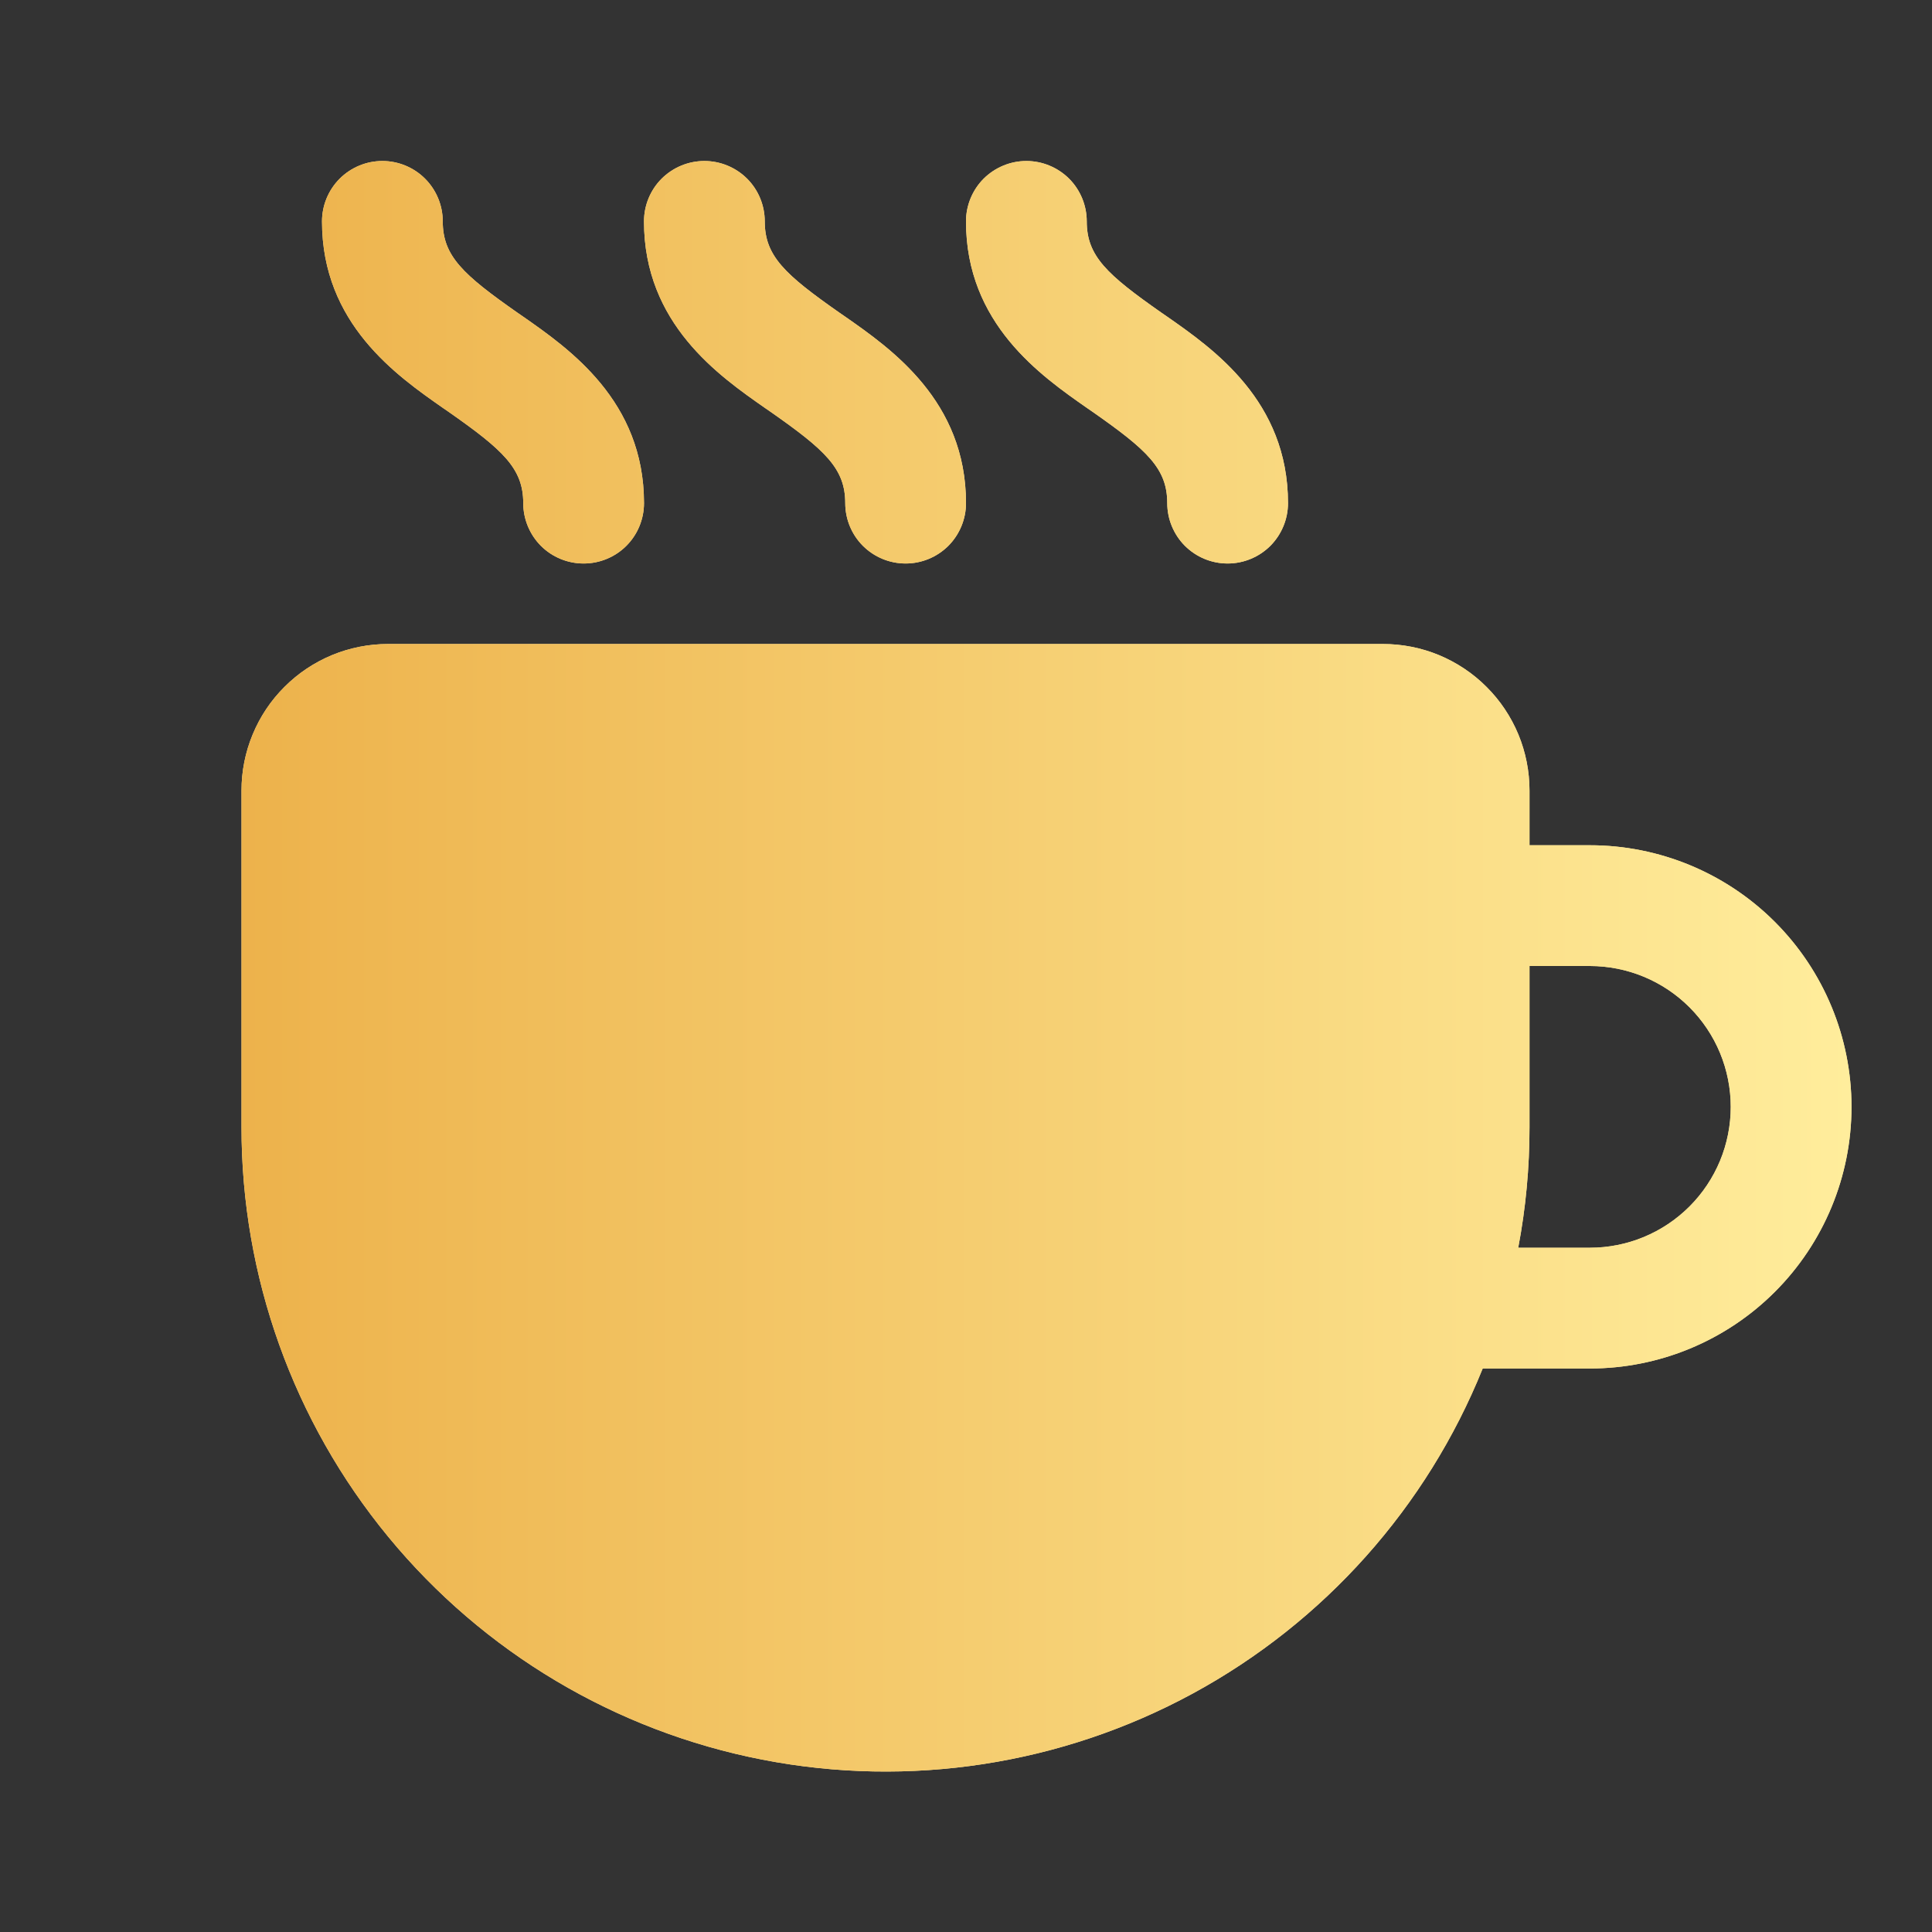 <svg width="36" height="36" viewBox="0 0 36 36" fill="none" xmlns="http://www.w3.org/2000/svg">
<rect x="0" y="0" width="36" height="36" fill="#333333" stroke="none"/>
<path d="M8.25 4.125C8.25 3.827 8.131 3.54 7.92 3.329C7.71 3.119 7.423 3 7.125 3C6.827 3 6.54 3.119 6.33 3.329C6.119 3.54 6 3.827 6 4.125C6 6.03 7.392 7 8.259 7.605L8.355 7.671C9.375 8.385 9.75 8.729 9.75 9.375C9.75 9.673 9.869 9.96 10.079 10.171C10.29 10.382 10.577 10.5 10.875 10.5C11.173 10.5 11.46 10.382 11.671 10.171C11.882 9.96 12 9.673 12 9.375C12 7.47 10.608 6.5 9.741 5.895L9.645 5.829C8.625 5.115 8.25 4.77 8.25 4.125ZM7.231 12C6.873 12 6.517 12.07 6.186 12.207C5.854 12.345 5.553 12.546 5.3 12.8C5.046 13.053 4.845 13.354 4.708 13.686C4.57 14.018 4.5 14.373 4.5 14.732V21C4.498 23.787 5.465 26.487 7.237 28.639C9.008 30.79 11.473 32.257 14.208 32.789C16.944 33.322 19.779 32.885 22.228 31.555C24.676 30.225 26.586 28.084 27.628 25.5H29.625C30.918 25.5 32.158 24.986 33.072 24.072C33.986 23.158 34.5 21.918 34.5 20.625C34.5 19.332 33.986 18.092 33.072 17.178C32.158 16.264 30.918 15.75 29.625 15.75H28.5V14.732C28.5 14.373 28.43 14.018 28.293 13.686C28.155 13.354 27.954 13.053 27.7 12.8C27.447 12.546 27.145 12.345 26.814 12.207C26.483 12.07 26.127 12 25.768 12H7.231ZM29.625 23.25H28.29C28.431 22.508 28.501 21.755 28.5 21V18H29.625C29.97 18 30.311 18.068 30.63 18.2C30.948 18.332 31.237 18.525 31.481 18.769C31.725 19.013 31.918 19.302 32.05 19.62C32.182 19.939 32.25 20.28 32.25 20.625C32.25 20.97 32.182 21.311 32.05 21.63C31.918 21.948 31.725 22.237 31.481 22.481C31.237 22.725 30.948 22.918 30.63 23.05C30.311 23.182 29.97 23.25 29.625 23.25ZM13.125 3C13.423 3 13.71 3.119 13.921 3.329C14.132 3.54 14.25 3.827 14.25 4.125C14.25 4.771 14.625 5.115 15.645 5.829L15.741 5.895C16.608 6.5 18 7.47 18 9.375C18 9.673 17.881 9.96 17.671 10.171C17.459 10.382 17.173 10.5 16.875 10.5C16.577 10.5 16.291 10.382 16.079 10.171C15.868 9.96 15.75 9.673 15.75 9.375C15.75 8.729 15.375 8.385 14.355 7.671L14.259 7.605C13.392 7 12 6.03 12 4.125C12 3.827 12.118 3.54 12.329 3.329C12.54 3.119 12.827 3 13.125 3ZM20.25 4.125C20.25 3.827 20.131 3.54 19.921 3.329C19.709 3.119 19.423 3 19.125 3C18.827 3 18.541 3.119 18.329 3.329C18.119 3.54 18 3.827 18 4.125C18 6.03 19.392 7 20.259 7.605L20.355 7.671C21.375 8.385 21.75 8.729 21.75 9.375C21.75 9.673 21.869 9.96 22.079 10.171C22.291 10.382 22.577 10.5 22.875 10.5C23.173 10.5 23.459 10.382 23.671 10.171C23.881 9.96 24 9.673 24 9.375C24 7.47 22.608 6.5 21.741 5.895L21.645 5.829C20.625 5.115 20.25 4.771 20.25 4.125Z" fill="#FFE8A7"/>
<path d="M8.25 4.125C8.25 3.827 8.131 3.54 7.92 3.329C7.71 3.119 7.423 3 7.125 3C6.827 3 6.54 3.119 6.33 3.329C6.119 3.54 6 3.827 6 4.125C6 6.03 7.392 7 8.259 7.605L8.355 7.671C9.375 8.385 9.75 8.729 9.75 9.375C9.75 9.673 9.869 9.96 10.079 10.171C10.29 10.382 10.577 10.5 10.875 10.5C11.173 10.5 11.46 10.382 11.671 10.171C11.882 9.96 12 9.673 12 9.375C12 7.47 10.608 6.5 9.741 5.895L9.645 5.829C8.625 5.115 8.25 4.77 8.25 4.125ZM7.231 12C6.873 12 6.517 12.07 6.186 12.207C5.854 12.345 5.553 12.546 5.3 12.8C5.046 13.053 4.845 13.354 4.708 13.686C4.57 14.018 4.5 14.373 4.5 14.732V21C4.498 23.787 5.465 26.487 7.237 28.639C9.008 30.79 11.473 32.257 14.208 32.789C16.944 33.322 19.779 32.885 22.228 31.555C24.676 30.225 26.586 28.084 27.628 25.5H29.625C30.918 25.5 32.158 24.986 33.072 24.072C33.986 23.158 34.5 21.918 34.5 20.625C34.5 19.332 33.986 18.092 33.072 17.178C32.158 16.264 30.918 15.75 29.625 15.75H28.5V14.732C28.5 14.373 28.43 14.018 28.293 13.686C28.155 13.354 27.954 13.053 27.7 12.8C27.447 12.546 27.145 12.345 26.814 12.207C26.483 12.07 26.127 12 25.768 12H7.231ZM29.625 23.25H28.29C28.431 22.508 28.501 21.755 28.5 21V18H29.625C29.97 18 30.311 18.068 30.63 18.2C30.948 18.332 31.237 18.525 31.481 18.769C31.725 19.013 31.918 19.302 32.05 19.62C32.182 19.939 32.25 20.28 32.25 20.625C32.25 20.97 32.182 21.311 32.05 21.63C31.918 21.948 31.725 22.237 31.481 22.481C31.237 22.725 30.948 22.918 30.63 23.05C30.311 23.182 29.97 23.25 29.625 23.25ZM13.125 3C13.423 3 13.71 3.119 13.921 3.329C14.132 3.54 14.25 3.827 14.25 4.125C14.25 4.771 14.625 5.115 15.645 5.829L15.741 5.895C16.608 6.5 18 7.47 18 9.375C18 9.673 17.881 9.96 17.671 10.171C17.459 10.382 17.173 10.5 16.875 10.5C16.577 10.5 16.291 10.382 16.079 10.171C15.868 9.96 15.75 9.673 15.75 9.375C15.75 8.729 15.375 8.385 14.355 7.671L14.259 7.605C13.392 7 12 6.03 12 4.125C12 3.827 12.118 3.54 12.329 3.329C12.54 3.119 12.827 3 13.125 3ZM20.25 4.125C20.25 3.827 20.131 3.54 19.921 3.329C19.709 3.119 19.423 3 19.125 3C18.827 3 18.541 3.119 18.329 3.329C18.119 3.54 18 3.827 18 4.125C18 6.03 19.392 7 20.259 7.605L20.355 7.671C21.375 8.385 21.75 8.729 21.75 9.375C21.75 9.673 21.869 9.96 22.079 10.171C22.291 10.382 22.577 10.5 22.875 10.5C23.173 10.5 23.459 10.382 23.671 10.171C23.881 9.96 24 9.673 24 9.375C24 7.47 22.608 6.5 21.741 5.895L21.645 5.829C20.625 5.115 20.25 4.771 20.25 4.125Z" fill="url(#paint0_linear_303_2311)"/>
<defs>
<linearGradient id="paint0_linear_303_2311" x1="1.441" y1="14.945" x2="34.5" y2="14.945" gradientUnits="userSpaceOnUse">
<stop stop-color="#EBAC43"/>
<stop offset="1" stop-color="#FFED9C"/>
</linearGradient>
</defs>
</svg>
